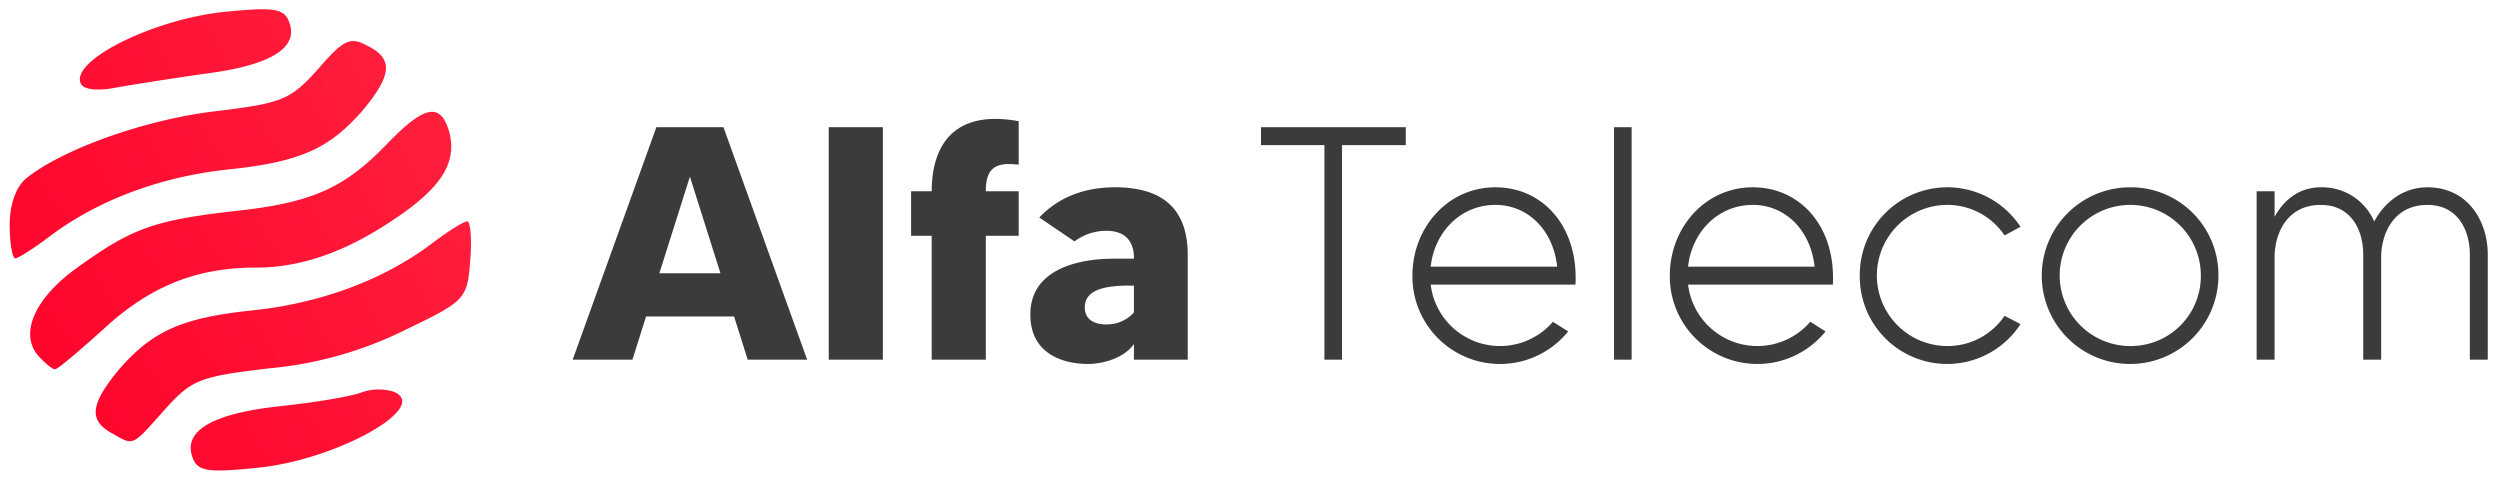 <svg xmlns="http://www.w3.org/2000/svg" xmlns:xlink="http://www.w3.org/1999/xlink" width="542" height="104" viewBox="0 0 542 104">
<defs>
    <style>
      .cls-1 {
        fill: #3b3b3b;
      }

      .cls-1, .cls-2 {
        fill-rule: evenodd;
      }

      .cls-2 {
        fill: url(#linear-gradient);
      }
    </style>
    <linearGradient id="linear-gradient" x1="2.094" y1="80.868" x2="102.094" y2="23.132" gradientUnits="userSpaceOnUse">
      <stop offset="0" stop-color="#ff032b"/>
      <stop offset="1" stop-color="#ff213e"/>
    </linearGradient>
  </defs>
  <path id="Alfa_Telecom" data-name="Alfa Telecom" class="cls-1" d="M162.1,77.969h12.887L156.843,27.575H142.3L124.159,77.969h12.958l2.952-9.359h19.078ZM142.949,59.251L149.572,38.3,156.2,59.251H142.949ZM179.67,27.575V77.969h11.735V27.575H179.67Zm39.022,7.991a16.081,16.081,0,0,1,2.16.144V26.279a28.05,28.05,0,0,0-5.039-.5c-11.519,0-13.823,8.927-13.823,15.694h-4.463v9.647h4.463V77.969h11.735V51.116h7.127V41.469h-7.127C213.725,37.654,214.877,35.566,218.692,35.566Zm23.042,5.039c-6.983,0-12.455,2.376-16.414,6.551l7.631,5.183a11.426,11.426,0,0,1,6.911-2.3c4.247,0,5.975,2.448,5.975,5.9v0.144h-4.319c-2.448,0-18.142,0-18.142,12.094,0,8.855,7.559,10.727,12.454,10.727,3.744,0,8.063-1.512,10.007-4.319v3.384H257.5V55.292C257.5,46.581,253.4,40.605,241.734,40.605Zm4.1,27.141a7.9,7.9,0,0,1-5.975,2.592c-2.52,0-4.68-1.008-4.68-3.671,0-3.672,3.888-4.751,9.719-4.751h0.936v5.831Zm58.935-40.171H273.384v3.887h13.75V77.969h3.816V31.463h13.822V27.575Zm19.442,13.03c-10.367,0-18,8.783-18,19.15A18.992,18.992,0,0,0,339.98,71.85l-3.311-2.088A15.135,15.135,0,0,1,310.176,61.7h31.388C342.212,49.028,334.437,40.605,324.214,40.605Zm0,3.816c6.983,0,12.527,5.4,13.39,13.39H310.176C310.968,50.4,316.583,44.421,324.214,44.421ZM349.92,27.575V77.969h3.816V27.575H349.92Zm30.094,13.03c-10.367,0-18,8.783-18,19.15A18.992,18.992,0,0,0,395.78,71.85l-3.311-2.088A15.135,15.135,0,0,1,365.976,61.7h31.388C398.012,49.028,390.237,40.605,380.014,40.605Zm0,3.816c6.983,0,12.527,5.4,13.39,13.39H365.976C366.768,50.4,372.383,44.421,380.014,44.421Zm42.192,30.6a15.3,15.3,0,0,1,0-30.6,14.917,14.917,0,0,1,12.382,6.623l3.456-1.872A18.978,18.978,0,0,0,403.2,59.755a18.947,18.947,0,0,0,34.844,10.511l-3.456-1.8A14.854,14.854,0,0,1,422.206,75.017Zm39.816-34.412a19.151,19.151,0,1,0,18.934,19.15A19,19,0,0,0,462.022,40.605Zm0,34.412A15.3,15.3,0,1,1,477.14,59.755,15.147,15.147,0,0,1,462.022,75.017Zm64.221-34.412c-5.255,0-9.286,3.24-11.518,7.415a12.268,12.268,0,0,0-11.591-7.415c-4.679,0-7.991,2.736-10.006,6.407V41.469H489.24v36.5h3.888V55.8c0-5.039,2.591-11.374,10.006-11.374,6.767,0,9.215,5.687,9.215,10.727V77.969h3.888V55.8c0-5.039,2.663-11.374,10.006-11.374,6.768,0,9.215,5.687,9.215,10.727V77.969h3.888V55.148C539.346,48.021,535.1,40.605,526.243,40.605Z"/>
  <path class="cls-2" d="M41.792,99.292c-2.248-5.8,4.092-9.614,18.818-11.22,7.78-.8,15.763-2.2,17.809-3.006a11.02,11.02,0,0,1,6.744-.2c8.8,3.2-12.68,15.228-30.273,16.636-9.826,1-12.074.6-13.1-2.213h0Zm0,0M24.2,93.887c-5.115-2.808-4.509-6.41,1.629-13.83,7.363-8.414,13.717-11.22,29.466-12.828C69.817,65.63,83.116,60.623,93.346,53c3.688-2.808,7.161-5.01,7.982-5.01,0.62,0,1.023,3.81.62,8.422-0.62,8.414-1.023,8.81-13.919,15.03a83.359,83.359,0,0,1-29.668,8.414c-15.143,1.8-16.772,2.4-22.708,9.018C28.492,96.893,29.1,96.7,24.2,93.887h0Zm0,0M8.234,77.051c-4.092-4.812-.619-12.62,8.8-19.236C28.492,49.6,33.19,47.795,50.581,45.791c17.189-1.806,24.149-5.01,33.558-14.832,7.982-8.214,11.455-8.82,13.3-2.2,1.642,6.616-1.844,12.024-12.074,18.838C74.932,54.611,65.321,58.012,55.495,58.012c-12.882,0-22.91,4.008-32.938,13.224-5.317,4.812-10.028,8.82-10.634,8.82s-2.262-1.4-3.688-3.006h0Zm0,0M2.1,48.8c0-4.615,1.427-8.414,3.688-10.218,7.767-6.212,25.575-12.63,40.705-14.437,14.74-1.8,16.368-2.4,22.506-9.216,5.532-6.407,6.959-7.014,10.648-5.01,5.721,2.808,5.317,6.418-1.023,14.028C71.257,32.367,64.9,35.164,49.155,36.773,34.63,38.379,21.331,43.389,11.1,51c-3.688,2.808-7.161,5.01-7.78,5.01S2.1,52.8,2.1,48.8h0Zm0,0M17.643,18.339C14.574,13.329,33.607,3.9,49.356,2.507c10.028-1,12.276-.607,13.3,2.2,2.248,5.614-3.89,9.414-17.8,11.22-7.161,1-15.965,2.41-19.437,3.006-3.688.8-6.959,0.6-7.78-.6h0Zm0,0"/>
</svg>
